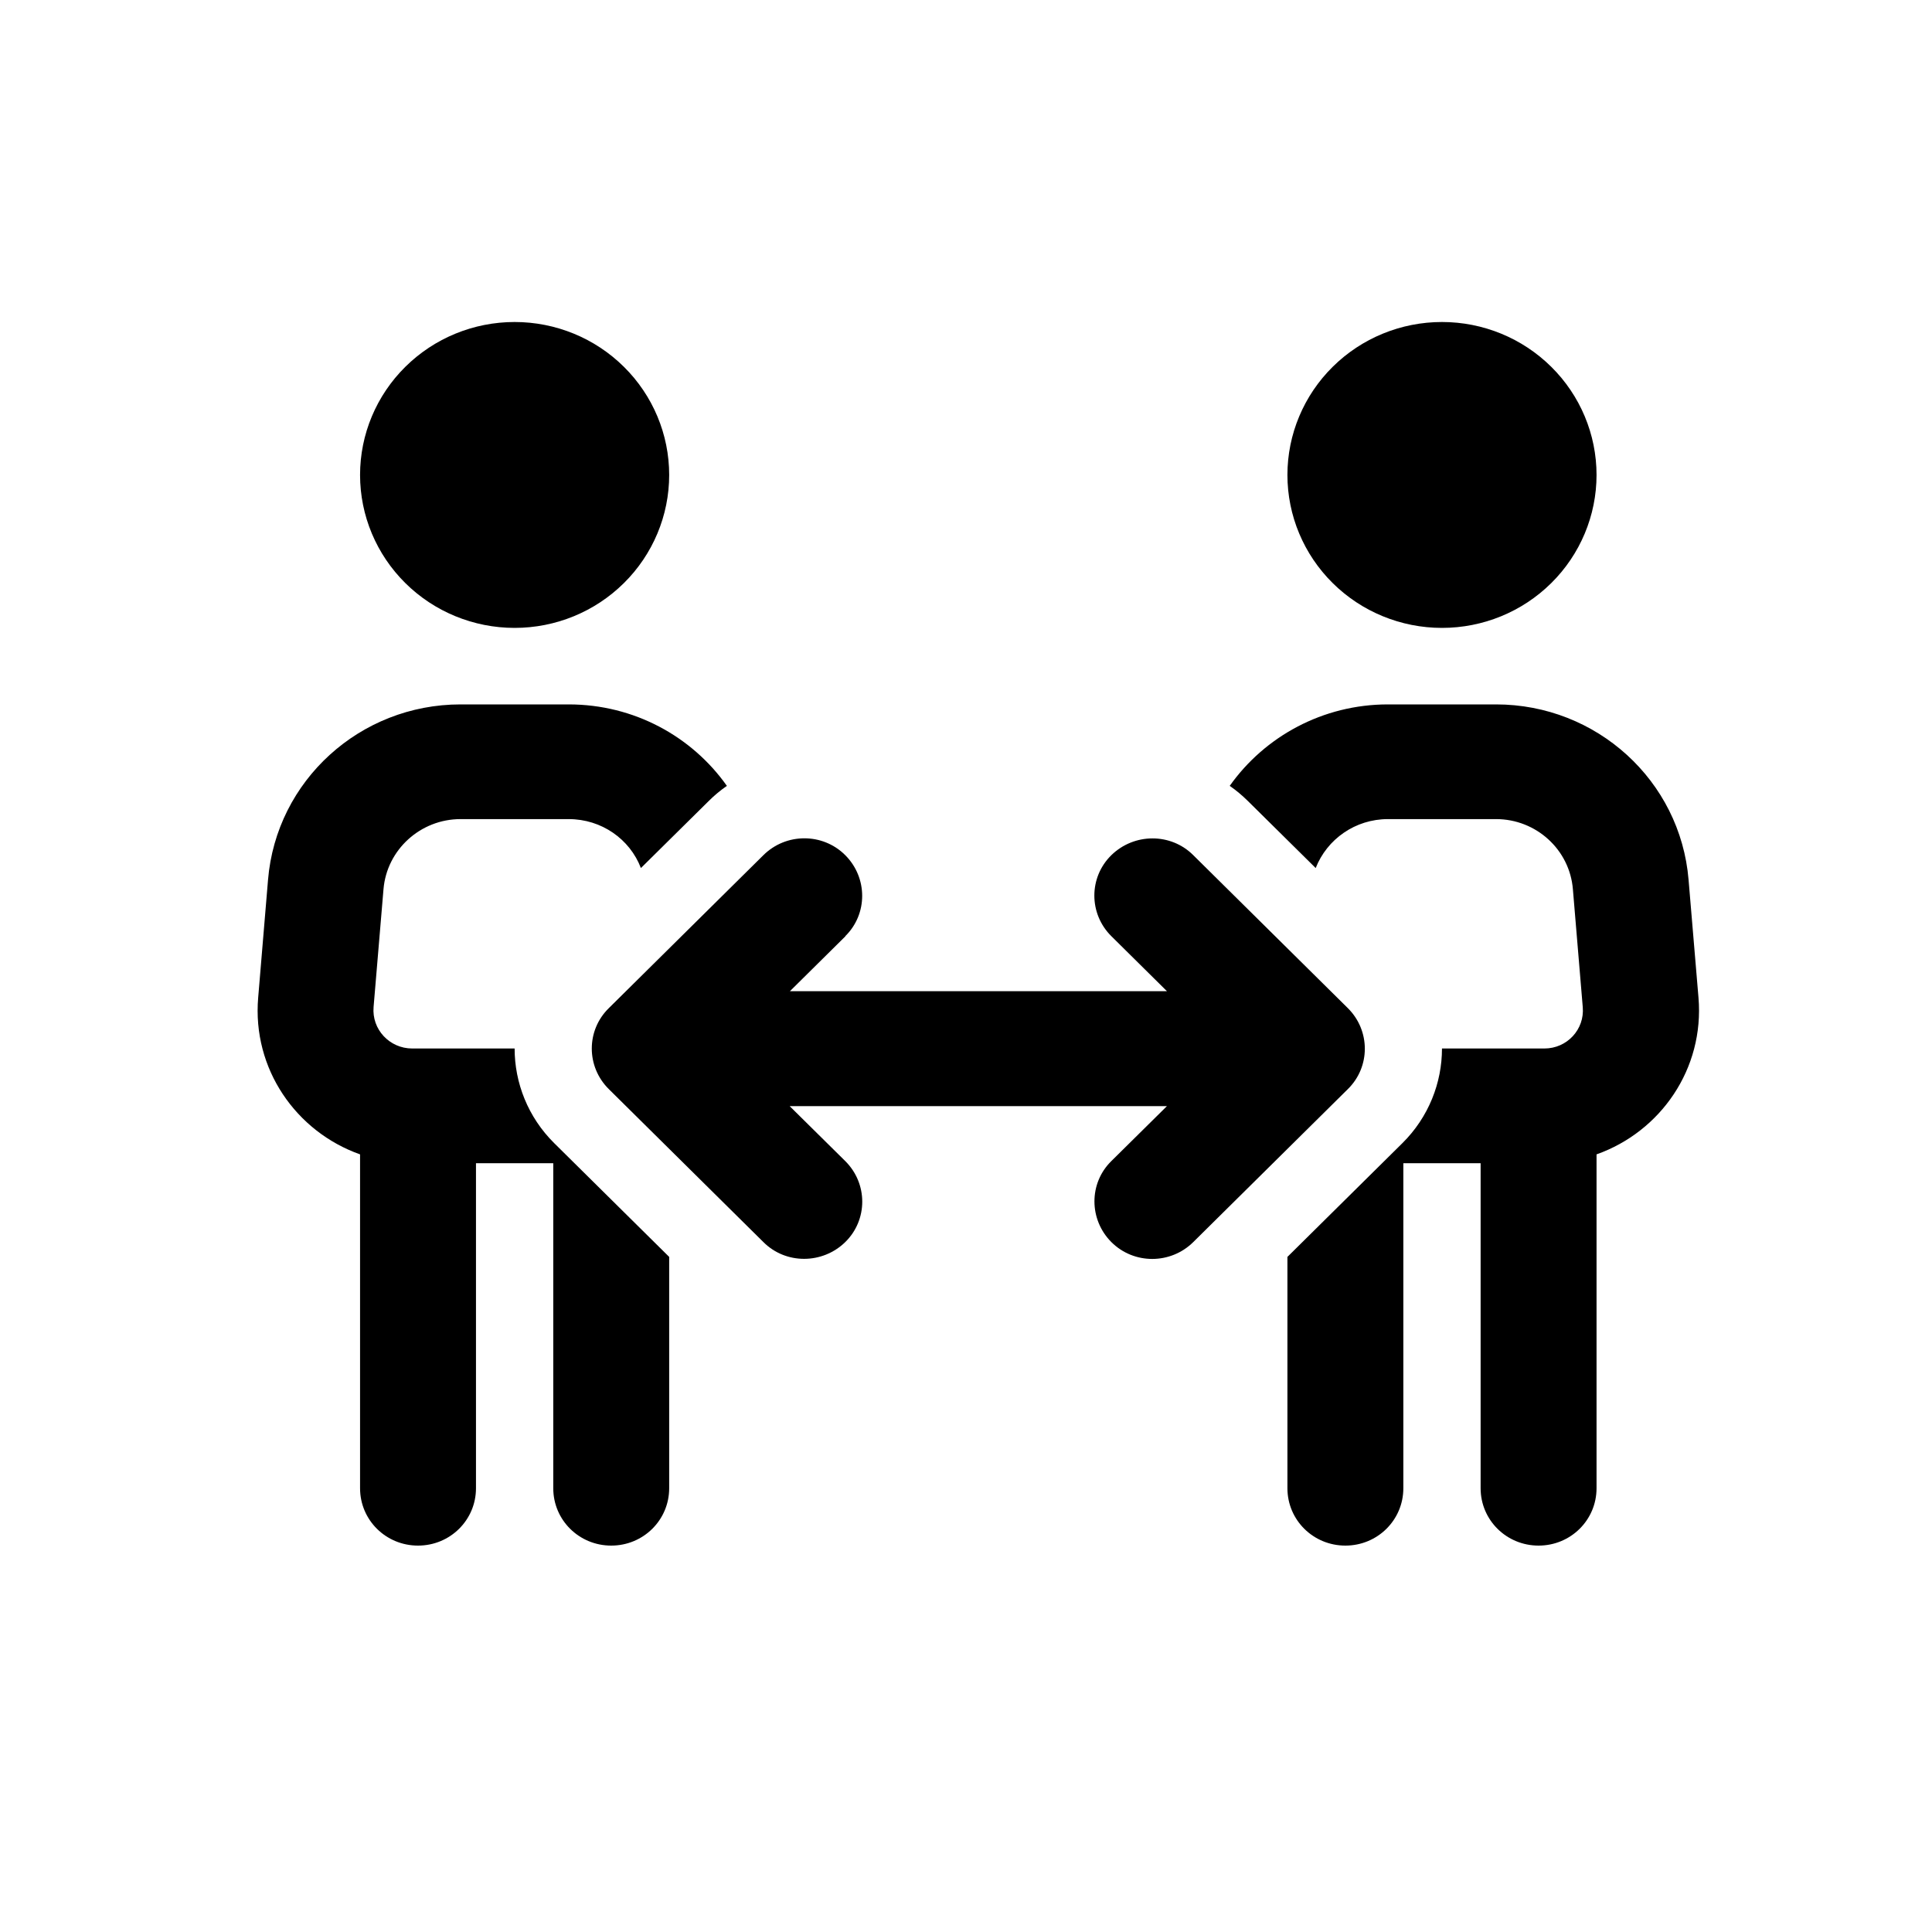 <?xml version="1.0" encoding="utf-8"?>
<svg xmlns="http://www.w3.org/2000/svg" xmlns:xlink="http://www.w3.org/1999/xlink" width="30px" height="30px" viewBox="0 0 30 30" version="1.1">
    <title>Artboard</title>
    <g id="Artboard" stroke="none" stroke-width="1" fill="none" fill-rule="evenodd">
        <g id="people-arrows" transform="translate(4, 5)" fill="#000000" fill-rule="nonzero">
            <path d="M1.591,2.375 C1.591,1.745 1.844,1.141 2.294,0.696 C2.744,0.25 3.355,0 3.991,0 C4.628,0 5.238,0.25 5.688,0.696 C6.138,1.141 6.391,1.745 6.391,2.375 C6.391,3.005 6.138,3.609 5.688,4.054 C5.238,4.5 4.628,4.75 3.991,4.75 C3.355,4.75 2.744,4.5 2.294,4.054 C1.844,3.609 1.591,3.005 1.591,2.375 Z M3.151,7.719 C2.529,7.719 2.007,8.194 1.955,8.806 L1.801,10.636 C1.771,10.984 2.049,11.281 2.401,11.281 L3.991,11.281 C3.991,11.812 4.197,12.346 4.606,12.751 L6.391,14.517 L6.391,18.109 C6.391,18.603 5.99,19 5.491,19 C4.992,19 4.591,18.603 4.591,18.109 L4.591,13.062 L3.391,13.062 L3.391,18.109 C3.391,18.603 2.99,19 2.491,19 C1.992,19 1.591,18.603 1.591,18.109 L1.591,12.925 C0.597,12.573 -0.085,11.597 0.009,10.491 L0.162,8.661 C0.29,7.121 1.591,5.938 3.151,5.938 L4.831,5.938 C5.844,5.938 6.744,6.435 7.287,7.203 C7.19,7.27 7.092,7.351 7.006,7.437 L5.952,8.479 C5.78,8.03 5.341,7.719 4.831,7.719 L3.151,7.719 Z M15.991,18.109 L15.991,14.517 L17.776,12.751 C18.185,12.346 18.391,11.812 18.391,11.281 L19.981,11.281 C20.334,11.281 20.607,10.984 20.577,10.639 L20.424,8.81 C20.375,8.194 19.854,7.719 19.231,7.719 L17.551,7.719 C17.045,7.719 16.606,8.03 16.43,8.479 L15.376,7.437 C15.286,7.348 15.192,7.27 15.095,7.203 C15.639,6.435 16.542,5.938 17.551,5.938 L19.231,5.938 C20.791,5.938 22.092,7.121 22.22,8.661 L22.374,10.491 C22.467,11.597 21.785,12.573 20.791,12.925 L20.791,18.109 C20.791,18.603 20.39,19 19.891,19 C19.392,19 18.991,18.603 18.991,18.109 L18.991,13.062 L17.791,13.062 L17.791,18.109 C17.791,18.603 17.39,19 16.891,19 C16.392,19 15.991,18.603 15.991,18.109 Z M15.991,2.375 C15.991,1.745 16.244,1.141 16.694,0.696 C17.144,0.25 17.755,0 18.391,0 C19.028,0 19.638,0.25 20.088,0.696 C20.538,1.141 20.791,1.745 20.791,2.375 C20.791,3.005 20.538,3.609 20.088,4.054 C19.638,4.5 19.028,4.75 18.391,4.75 C17.755,4.75 17.144,4.5 16.694,4.054 C16.244,3.609 15.991,3.005 15.991,2.375 Z M9.129,9.537 L8.266,10.391 L14.12,10.391 L13.257,9.537 C12.905,9.188 12.905,8.624 13.257,8.279 C13.61,7.934 14.18,7.93 14.529,8.279 L16.929,10.654 C17.281,11.003 17.281,11.567 16.929,11.912 L14.529,14.287 C14.176,14.636 13.606,14.636 13.257,14.287 C12.909,13.938 12.905,13.374 13.257,13.029 L14.12,12.176 L8.262,12.176 L9.125,13.029 C9.477,13.378 9.477,13.942 9.125,14.287 C8.772,14.632 8.202,14.636 7.854,14.287 L5.454,11.912 C5.101,11.563 5.101,10.999 5.454,10.654 L7.854,8.279 C8.206,7.93 8.776,7.93 9.125,8.279 C9.474,8.628 9.477,9.192 9.125,9.537 L9.129,9.537 Z" id="Vector"/>
        </g>
    </g>
</svg>